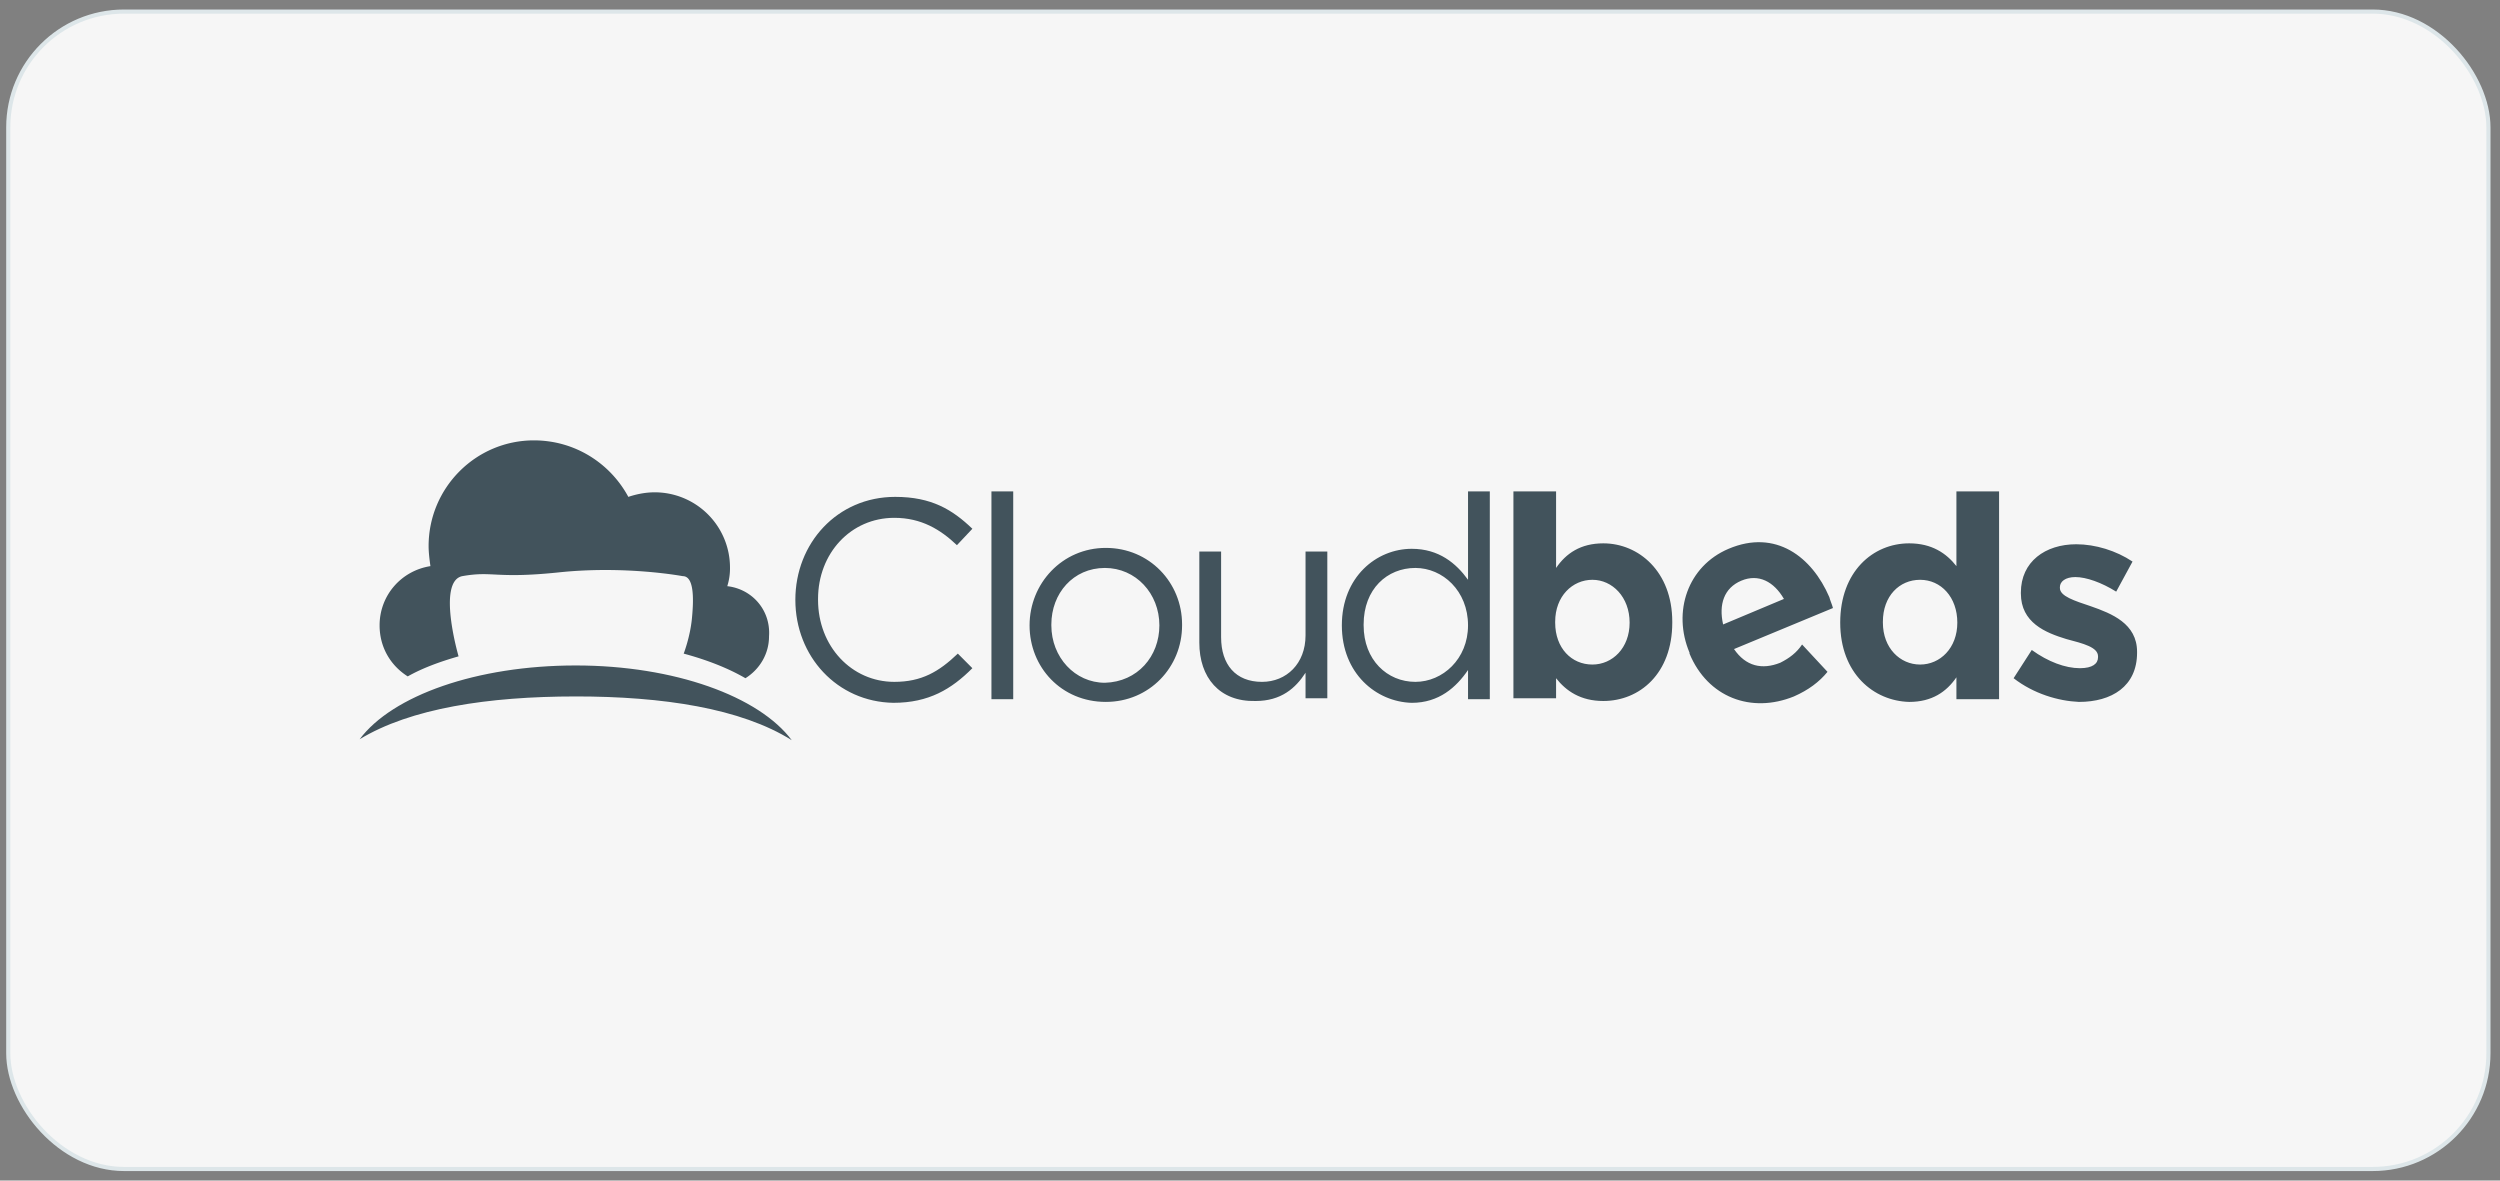 <svg fill="none" height="102" width="216" xmlns="http://www.w3.org/2000/svg"><rect width="100%" height="100%" fill="#808080" stroke="none"/><rect fill="#f6f6f6" height="100" rx="10" width="214.286" x=".714" y="1"/><rect height="100" rx="10" stroke="#dde6e9" stroke-width=".357" width="214.286" x=".714" y="1"/><g fill="#42535c"><path d="m62.837 50.646a5.097 5.097 0 0 0 .235-1.575 6.506 6.506 0 0 0 -6.51-6.535c-.784 0-1.568.157-2.274.394-1.569-2.913-4.628-4.882-8.157-4.882-5.02 0-9.099 4.094-9.099 9.133 0 .552.079 1.181.157 1.733-2.51.393-4.392 2.519-4.392 5.117 0 1.89.941 3.465 2.431 4.41 1.255-.71 2.746-1.26 4.393-1.733 0 0-1.883-6.456.313-6.928 2.667-.473 2.824.236 8.236-.315 5.804-.63 10.824.315 10.824.315 1.02 0 .94 2.125.784 3.7-.157 1.575-.706 2.992-.706 2.992 2.04.551 3.843 1.26 5.334 2.126 1.254-.788 2.039-2.126 2.039-3.622.157-2.283-1.49-4.094-3.608-4.33z"/><path d="m49.739 60.172c7.53 0 14.274 1.024 18.667 3.78-2.824-3.78-10.118-6.456-18.667-6.456-8.55 0-15.844 2.598-18.667 6.377 4.392-2.677 11.137-3.7 18.667-3.7zm105.961-4.487c-.47.708-1.098 1.18-1.882 1.574-1.569.63-2.981.315-4-1.18l8.549-3.544c-.078-.315-.235-.63-.314-.944-1.49-3.465-4.627-5.906-8.706-4.174-3.529 1.496-4.863 5.433-3.372 8.976v.079c1.568 3.78 5.333 5.197 9.019 3.7 1.255-.55 2.197-1.26 2.902-2.125zm-5.255-5.512c1.491-.63 2.824.079 3.687 1.575l-5.255 2.205c-.393-1.733.078-3.15 1.568-3.78zm-81.727 1.654c0-4.882 3.608-8.897 8.628-8.897 3.137 0 4.941 1.102 6.667 2.755l-1.334 1.418c-1.411-1.339-3.059-2.362-5.412-2.362-3.764 0-6.588 3.07-6.588 7.007v.079c0 4.015 2.902 7.086 6.588 7.086 2.353 0 3.844-.866 5.49-2.441l1.256 1.26c-1.804 1.81-3.765 2.992-6.824 2.992-4.863-.08-8.47-4.016-8.47-8.897zm16.942-9.37h1.882v17.953h-1.882zm3.294 11.574c0-3.621 2.824-6.692 6.588-6.692 3.765 0 6.589 2.992 6.589 6.614v.078c0 3.622-2.824 6.614-6.589 6.614-3.843 0-6.588-2.992-6.588-6.614zm11.216 0c0-2.755-2.04-4.96-4.706-4.96-2.745 0-4.628 2.205-4.628 4.882v.078c0 2.756 2.04 4.96 4.628 4.96 2.823-.078 4.706-2.283 4.706-4.96zm3.451 1.496v-7.873h1.882v7.4c0 2.363 1.255 3.859 3.53 3.859 2.117 0 3.765-1.575 3.765-4.016v-7.243h1.882v12.676h-1.882v-2.205c-.863 1.339-2.118 2.441-4.314 2.441-3.138.079-4.863-2.047-4.863-5.039zm12.314-1.496c0-4.173 2.98-6.614 6.039-6.614 2.353 0 3.843 1.26 4.863 2.677v-7.637h1.882v17.953h-1.882v-2.52c-1.02 1.496-2.51 2.835-4.863 2.835-3.059-.08-6.039-2.52-6.039-6.693zm10.902 0c0-2.992-2.196-4.96-4.549-4.96-2.431 0-4.471 1.81-4.471 4.882v.078c0 2.992 2.04 4.882 4.471 4.882 2.353 0 4.549-1.969 4.549-4.882zm7.608 4.567v1.732h-3.686v-17.873h3.686v6.614c.863-1.26 2.118-2.126 4.079-2.126 3.058 0 5.96 2.44 5.96 6.771v.079c0 4.41-2.823 6.771-5.96 6.771-1.961 0-3.216-.866-4.079-1.968zm6.353-4.803c0-2.205-1.49-3.7-3.216-3.7-1.725 0-3.215 1.417-3.215 3.621v.079c0 2.205 1.411 3.622 3.215 3.622 1.726 0 3.216-1.417 3.216-3.622zm18.196 0c0-4.41 2.824-6.85 5.961-6.85 1.961 0 3.216.866 4.079 1.968v-6.456h3.686v17.953h-3.686v-1.89c-.863 1.26-2.118 2.126-4.079 2.126-3.059-.079-5.961-2.44-5.961-6.85zm10.118 0c0-2.205-1.411-3.7-3.215-3.7s-3.216 1.417-3.216 3.621v.079c0 2.205 1.49 3.622 3.216 3.622 1.725 0 3.215-1.417 3.215-3.622zm4.863 4.803 1.569-2.44c1.412 1.023 2.902 1.574 4.157 1.574 1.098 0 1.568-.394 1.568-.945v-.079c0-.787-1.255-1.102-2.745-1.496-1.804-.55-3.921-1.417-3.921-3.937v-.078c0-2.677 2.117-4.173 4.784-4.173 1.647 0 3.451.551 4.863 1.496l-1.412 2.598c-1.255-.787-2.588-1.26-3.529-1.26-.863 0-1.334.394-1.334.866v.08c0 .708 1.255 1.101 2.667 1.574 1.804.63 4 1.496 4 3.937v.078c0 2.913-2.196 4.252-5.02 4.252-1.804-.079-3.921-.709-5.647-2.047z"/></g></svg>